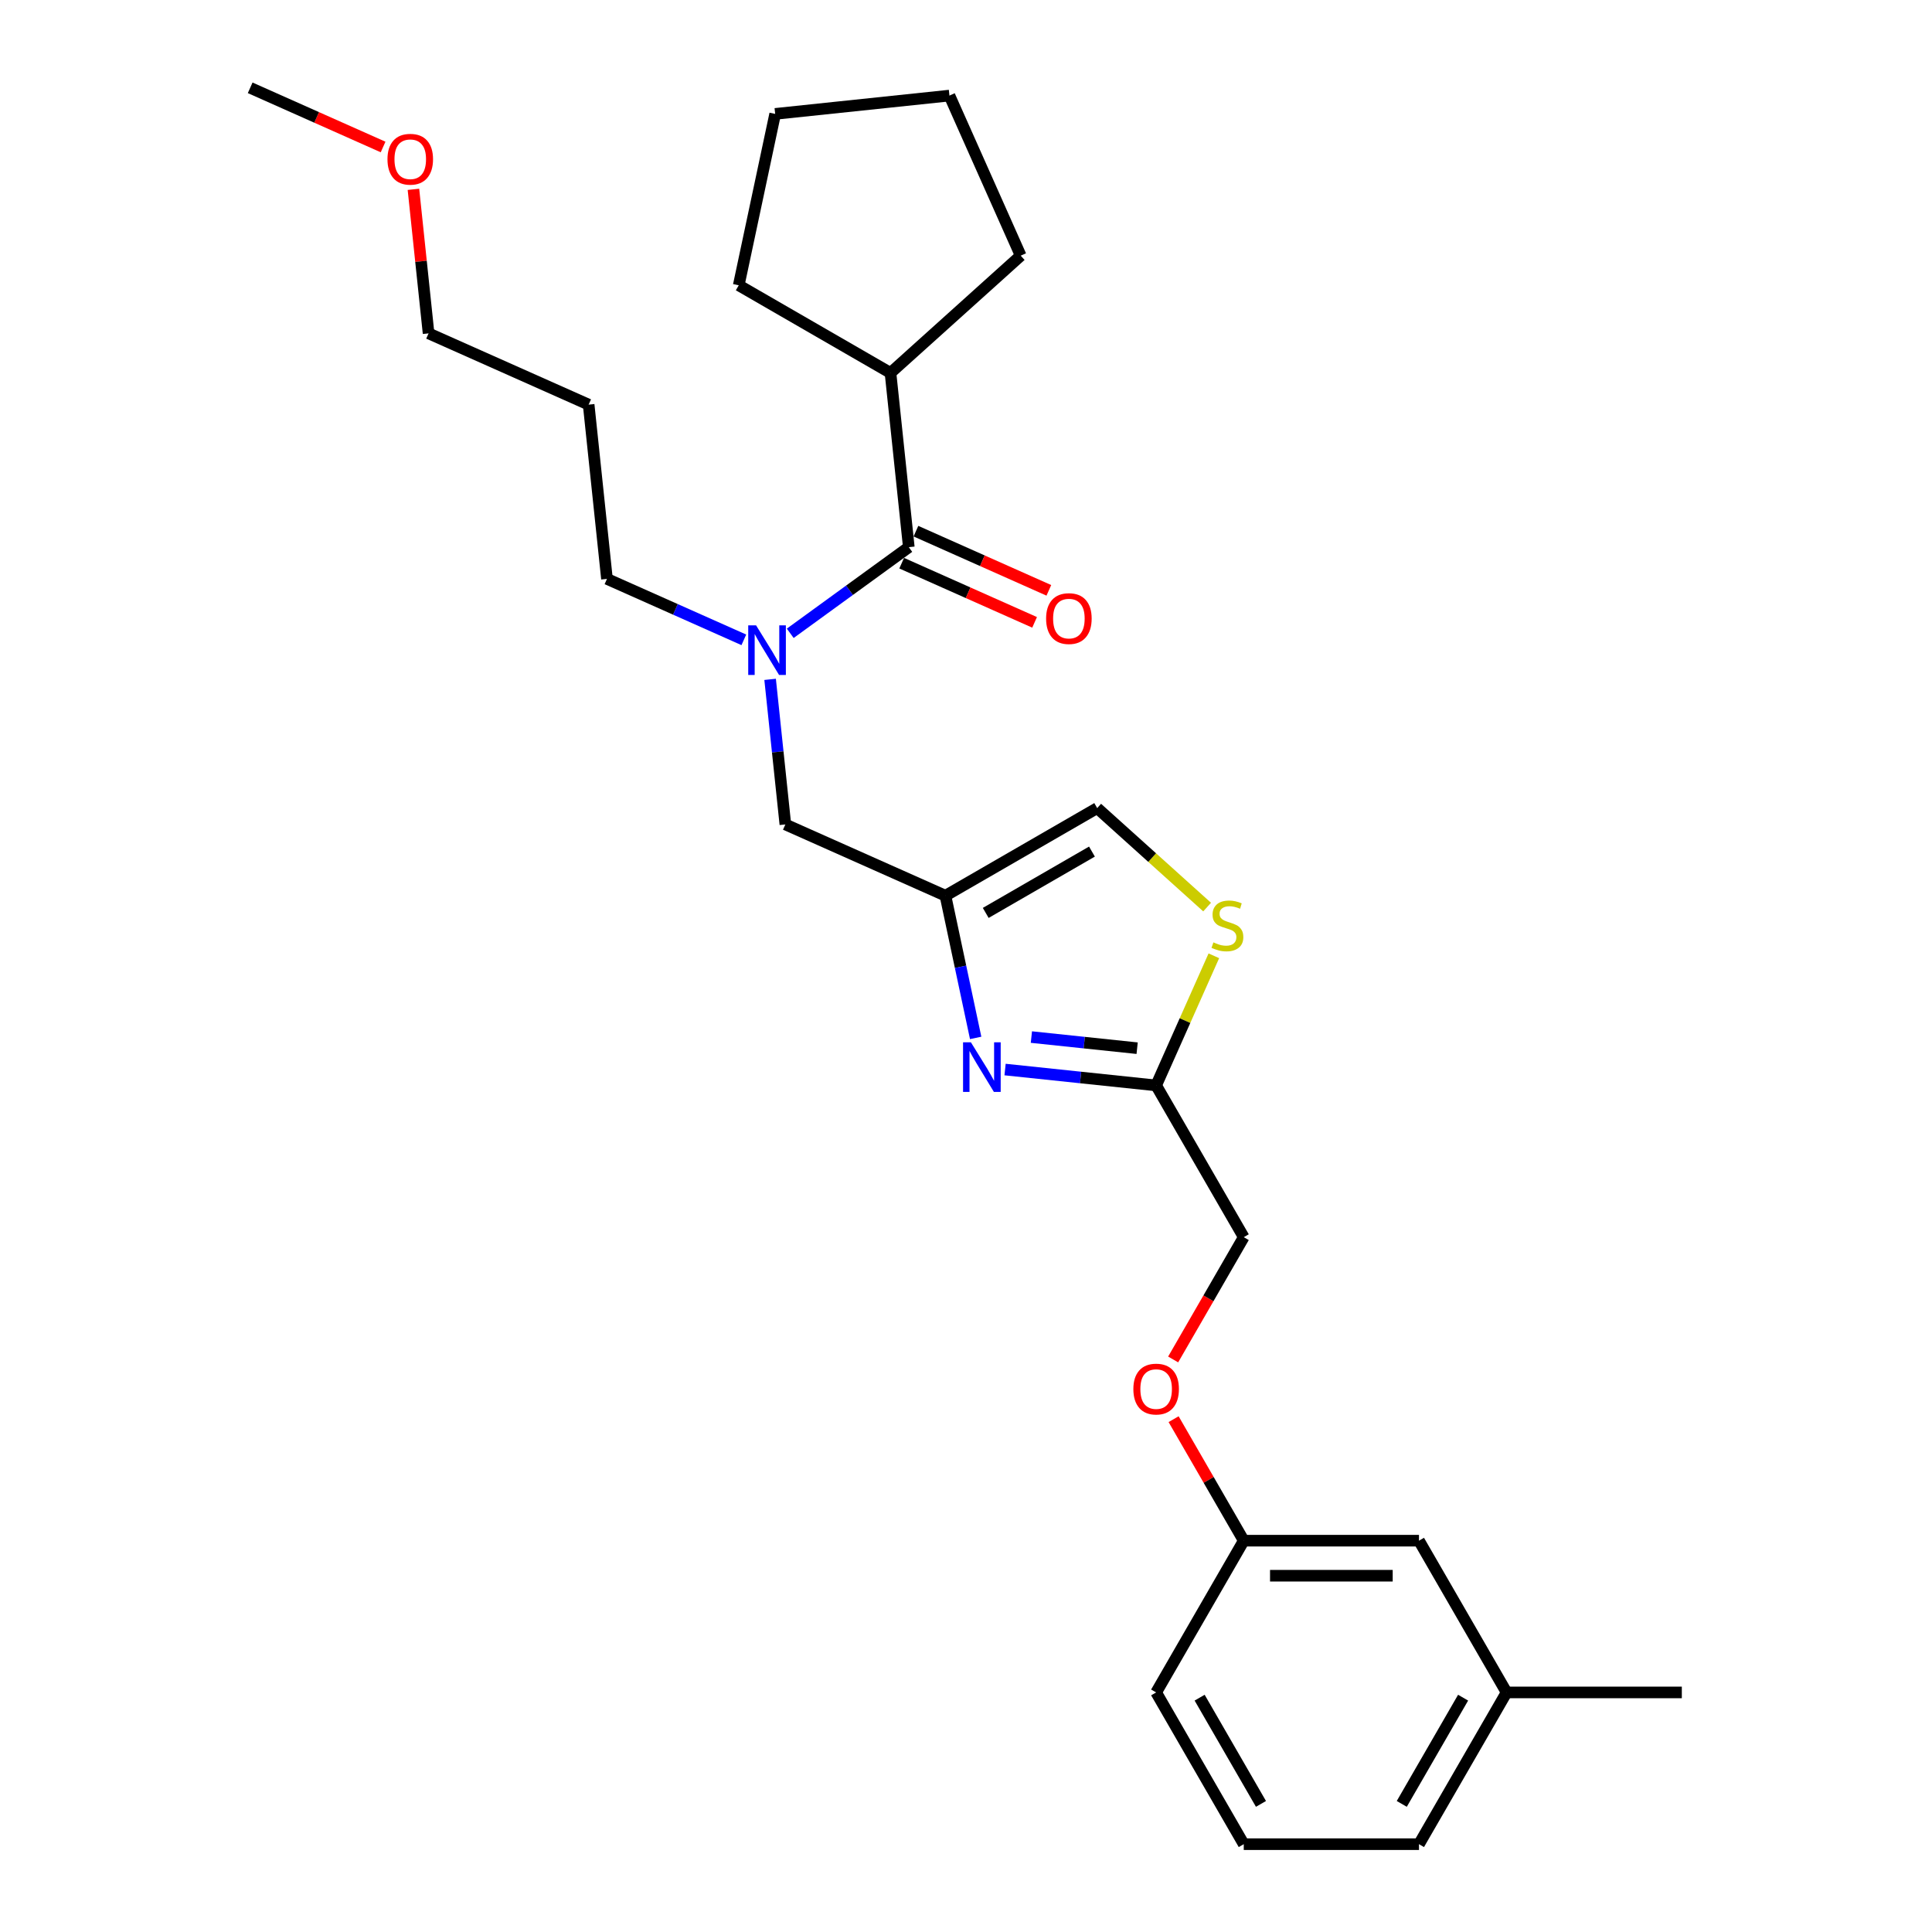 <?xml version='1.0' encoding='iso-8859-1'?>
<svg version='1.1' baseProfile='full'
              xmlns='http://www.w3.org/2000/svg'
                      xmlns:rdkit='http://www.rdkit.org/xml'
                      xmlns:xlink='http://www.w3.org/1999/xlink'
                  xml:space='preserve'
width='1000px' height='1000px' viewBox='0 0 1000 1000'>
<!-- END OF HEADER -->
<rect style='opacity:1.0;fill:#FFFFFF;stroke:none' width='1000' height='1000' x='0' y='0'> </rect>
<path class='bond-0' d='M 460.917,193.015 L 382.37,147.666' style='fill:none;fill-rule:evenodd;stroke:#000000;stroke-width:6px;stroke-linecap:butt;stroke-linejoin:miter;stroke-opacity:1' />
<path class='bond-1' d='M 460.917,193.015 L 528.318,132.326' style='fill:none;fill-rule:evenodd;stroke:#000000;stroke-width:6px;stroke-linecap:butt;stroke-linejoin:miter;stroke-opacity:1' />
<path class='bond-2' d='M 460.917,193.015 L 470.397,283.216' style='fill:none;fill-rule:evenodd;stroke:#000000;stroke-width:6px;stroke-linecap:butt;stroke-linejoin:miter;stroke-opacity:1' />
<path class='bond-3' d='M 398.609,351.636 L 402.556,389.182' style='fill:none;fill-rule:evenodd;stroke:#0000FF;stroke-width:6px;stroke-linecap:butt;stroke-linejoin:miter;stroke-opacity:1' />
<path class='bond-3' d='M 402.556,389.182 L 406.502,426.727' style='fill:none;fill-rule:evenodd;stroke:#000000;stroke-width:6px;stroke-linecap:butt;stroke-linejoin:miter;stroke-opacity:1' />
<path class='bond-4' d='M 409.03,327.802 L 439.713,305.509' style='fill:none;fill-rule:evenodd;stroke:#0000FF;stroke-width:6px;stroke-linecap:butt;stroke-linejoin:miter;stroke-opacity:1' />
<path class='bond-4' d='M 439.713,305.509 L 470.397,283.216' style='fill:none;fill-rule:evenodd;stroke:#000000;stroke-width:6px;stroke-linecap:butt;stroke-linejoin:miter;stroke-opacity:1' />
<path class='bond-5' d='M 385.013,331.18 L 349.589,315.408' style='fill:none;fill-rule:evenodd;stroke:#0000FF;stroke-width:6px;stroke-linecap:butt;stroke-linejoin:miter;stroke-opacity:1' />
<path class='bond-5' d='M 349.589,315.408 L 314.165,299.636' style='fill:none;fill-rule:evenodd;stroke:#000000;stroke-width:6px;stroke-linecap:butt;stroke-linejoin:miter;stroke-opacity:1' />
<path class='bond-6' d='M 466.708,291.501 L 501.107,306.817' style='fill:none;fill-rule:evenodd;stroke:#000000;stroke-width:6px;stroke-linecap:butt;stroke-linejoin:miter;stroke-opacity:1' />
<path class='bond-6' d='M 501.107,306.817 L 535.506,322.132' style='fill:none;fill-rule:evenodd;stroke:#FF0000;stroke-width:6px;stroke-linecap:butt;stroke-linejoin:miter;stroke-opacity:1' />
<path class='bond-6' d='M 474.086,274.93 L 508.485,290.245' style='fill:none;fill-rule:evenodd;stroke:#000000;stroke-width:6px;stroke-linecap:butt;stroke-linejoin:miter;stroke-opacity:1' />
<path class='bond-6' d='M 508.485,290.245 L 542.884,305.561' style='fill:none;fill-rule:evenodd;stroke:#FF0000;stroke-width:6px;stroke-linecap:butt;stroke-linejoin:miter;stroke-opacity:1' />
<path class='bond-7' d='M 382.37,147.666 L 401.227,58.95' style='fill:none;fill-rule:evenodd;stroke:#000000;stroke-width:6px;stroke-linecap:butt;stroke-linejoin:miter;stroke-opacity:1' />
<path class='bond-8' d='M 528.318,132.326 L 491.428,49.47' style='fill:none;fill-rule:evenodd;stroke:#000000;stroke-width:6px;stroke-linecap:butt;stroke-linejoin:miter;stroke-opacity:1' />
<path class='bond-9' d='M 304.684,209.435 L 314.165,299.636' style='fill:none;fill-rule:evenodd;stroke:#000000;stroke-width:6px;stroke-linecap:butt;stroke-linejoin:miter;stroke-opacity:1' />
<path class='bond-10' d='M 304.684,209.435 L 221.828,172.545' style='fill:none;fill-rule:evenodd;stroke:#000000;stroke-width:6px;stroke-linecap:butt;stroke-linejoin:miter;stroke-opacity:1' />
<path class='bond-11' d='M 406.502,426.727 L 489.358,463.617' style='fill:none;fill-rule:evenodd;stroke:#000000;stroke-width:6px;stroke-linecap:butt;stroke-linejoin:miter;stroke-opacity:1' />
<path class='bond-12' d='M 213.993,97.999 L 217.91,135.272' style='fill:none;fill-rule:evenodd;stroke:#FF0000;stroke-width:6px;stroke-linecap:butt;stroke-linejoin:miter;stroke-opacity:1' />
<path class='bond-12' d='M 217.91,135.272 L 221.828,172.545' style='fill:none;fill-rule:evenodd;stroke:#000000;stroke-width:6px;stroke-linecap:butt;stroke-linejoin:miter;stroke-opacity:1' />
<path class='bond-13' d='M 198.289,76.085 L 163.89,60.77' style='fill:none;fill-rule:evenodd;stroke:#FF0000;stroke-width:6px;stroke-linecap:butt;stroke-linejoin:miter;stroke-opacity:1' />
<path class='bond-13' d='M 163.89,60.77 L 129.491,45.455' style='fill:none;fill-rule:evenodd;stroke:#000000;stroke-width:6px;stroke-linecap:butt;stroke-linejoin:miter;stroke-opacity:1' />
<path class='bond-14' d='M 607.224,703.651 L 625.494,672.005' style='fill:none;fill-rule:evenodd;stroke:#FF0000;stroke-width:6px;stroke-linecap:butt;stroke-linejoin:miter;stroke-opacity:1' />
<path class='bond-14' d='M 625.494,672.005 L 643.765,640.36' style='fill:none;fill-rule:evenodd;stroke:#000000;stroke-width:6px;stroke-linecap:butt;stroke-linejoin:miter;stroke-opacity:1' />
<path class='bond-15' d='M 607.454,734.561 L 625.609,766.007' style='fill:none;fill-rule:evenodd;stroke:#FF0000;stroke-width:6px;stroke-linecap:butt;stroke-linejoin:miter;stroke-opacity:1' />
<path class='bond-15' d='M 625.609,766.007 L 643.765,797.453' style='fill:none;fill-rule:evenodd;stroke:#000000;stroke-width:6px;stroke-linecap:butt;stroke-linejoin:miter;stroke-opacity:1' />
<path class='bond-16' d='M 643.765,640.36 L 598.416,561.813' style='fill:none;fill-rule:evenodd;stroke:#000000;stroke-width:6px;stroke-linecap:butt;stroke-linejoin:miter;stroke-opacity:1' />
<path class='bond-17' d='M 624.803,469.5 L 596.354,443.884' style='fill:none;fill-rule:evenodd;stroke:#CCCC00;stroke-width:6px;stroke-linecap:butt;stroke-linejoin:miter;stroke-opacity:1' />
<path class='bond-17' d='M 596.354,443.884 L 567.905,418.268' style='fill:none;fill-rule:evenodd;stroke:#000000;stroke-width:6px;stroke-linecap:butt;stroke-linejoin:miter;stroke-opacity:1' />
<path class='bond-18' d='M 628.288,494.72 L 613.352,528.267' style='fill:none;fill-rule:evenodd;stroke:#CCCC00;stroke-width:6px;stroke-linecap:butt;stroke-linejoin:miter;stroke-opacity:1' />
<path class='bond-18' d='M 613.352,528.267 L 598.416,561.813' style='fill:none;fill-rule:evenodd;stroke:#000000;stroke-width:6px;stroke-linecap:butt;stroke-linejoin:miter;stroke-opacity:1' />
<path class='bond-19' d='M 567.905,418.268 L 489.358,463.617' style='fill:none;fill-rule:evenodd;stroke:#000000;stroke-width:6px;stroke-linecap:butt;stroke-linejoin:miter;stroke-opacity:1' />
<path class='bond-19' d='M 565.192,440.78 L 510.21,472.524' style='fill:none;fill-rule:evenodd;stroke:#000000;stroke-width:6px;stroke-linecap:butt;stroke-linejoin:miter;stroke-opacity:1' />
<path class='bond-20' d='M 779.811,875.999 L 734.462,954.545' style='fill:none;fill-rule:evenodd;stroke:#000000;stroke-width:6px;stroke-linecap:butt;stroke-linejoin:miter;stroke-opacity:1' />
<path class='bond-20' d='M 757.3,878.711 L 725.556,933.694' style='fill:none;fill-rule:evenodd;stroke:#000000;stroke-width:6px;stroke-linecap:butt;stroke-linejoin:miter;stroke-opacity:1' />
<path class='bond-21' d='M 779.811,875.999 L 734.462,797.453' style='fill:none;fill-rule:evenodd;stroke:#000000;stroke-width:6px;stroke-linecap:butt;stroke-linejoin:miter;stroke-opacity:1' />
<path class='bond-22' d='M 779.811,875.999 L 870.509,875.999' style='fill:none;fill-rule:evenodd;stroke:#000000;stroke-width:6px;stroke-linecap:butt;stroke-linejoin:miter;stroke-opacity:1' />
<path class='bond-23' d='M 734.462,954.545 L 643.765,954.545' style='fill:none;fill-rule:evenodd;stroke:#000000;stroke-width:6px;stroke-linecap:butt;stroke-linejoin:miter;stroke-opacity:1' />
<path class='bond-24' d='M 643.765,954.545 L 598.416,875.999' style='fill:none;fill-rule:evenodd;stroke:#000000;stroke-width:6px;stroke-linecap:butt;stroke-linejoin:miter;stroke-opacity:1' />
<path class='bond-24' d='M 652.672,933.694 L 620.928,878.711' style='fill:none;fill-rule:evenodd;stroke:#000000;stroke-width:6px;stroke-linecap:butt;stroke-linejoin:miter;stroke-opacity:1' />
<path class='bond-25' d='M 598.416,875.999 L 643.765,797.453' style='fill:none;fill-rule:evenodd;stroke:#000000;stroke-width:6px;stroke-linecap:butt;stroke-linejoin:miter;stroke-opacity:1' />
<path class='bond-26' d='M 643.765,797.453 L 734.462,797.453' style='fill:none;fill-rule:evenodd;stroke:#000000;stroke-width:6px;stroke-linecap:butt;stroke-linejoin:miter;stroke-opacity:1' />
<path class='bond-26' d='M 657.369,815.592 L 720.858,815.592' style='fill:none;fill-rule:evenodd;stroke:#000000;stroke-width:6px;stroke-linecap:butt;stroke-linejoin:miter;stroke-opacity:1' />
<path class='bond-27' d='M 489.358,463.617 L 497.181,500.42' style='fill:none;fill-rule:evenodd;stroke:#000000;stroke-width:6px;stroke-linecap:butt;stroke-linejoin:miter;stroke-opacity:1' />
<path class='bond-27' d='M 497.181,500.42 L 505.003,537.223' style='fill:none;fill-rule:evenodd;stroke:#0000FF;stroke-width:6px;stroke-linecap:butt;stroke-linejoin:miter;stroke-opacity:1' />
<path class='bond-28' d='M 520.224,553.595 L 559.32,557.704' style='fill:none;fill-rule:evenodd;stroke:#0000FF;stroke-width:6px;stroke-linecap:butt;stroke-linejoin:miter;stroke-opacity:1' />
<path class='bond-28' d='M 559.32,557.704 L 598.416,561.813' style='fill:none;fill-rule:evenodd;stroke:#000000;stroke-width:6px;stroke-linecap:butt;stroke-linejoin:miter;stroke-opacity:1' />
<path class='bond-28' d='M 533.849,536.787 L 561.216,539.664' style='fill:none;fill-rule:evenodd;stroke:#0000FF;stroke-width:6px;stroke-linecap:butt;stroke-linejoin:miter;stroke-opacity:1' />
<path class='bond-28' d='M 561.216,539.664 L 588.583,542.54' style='fill:none;fill-rule:evenodd;stroke:#000000;stroke-width:6px;stroke-linecap:butt;stroke-linejoin:miter;stroke-opacity:1' />
<path class='bond-29' d='M 491.428,49.47 L 401.227,58.95' style='fill:none;fill-rule:evenodd;stroke:#000000;stroke-width:6px;stroke-linecap:butt;stroke-linejoin:miter;stroke-opacity:1' />
<path  class='atom-1' d='M 391.344 323.683
L 399.76 337.288
Q 400.595 338.63, 401.937 341.061
Q 403.279 343.492, 403.352 343.637
L 403.352 323.683
L 406.762 323.683
L 406.762 349.369
L 403.243 349.369
L 394.21 334.495
Q 393.158 332.753, 392.033 330.758
Q 390.945 328.763, 390.618 328.146
L 390.618 349.369
L 387.28 349.369
L 387.28 323.683
L 391.344 323.683
' fill='#0000FF'/>
<path  class='atom-3' d='M 541.463 320.178
Q 541.463 314.011, 544.51 310.564
Q 547.558 307.118, 553.254 307.118
Q 558.949 307.118, 561.997 310.564
Q 565.044 314.011, 565.044 320.178
Q 565.044 326.418, 561.961 329.973
Q 558.877 333.493, 553.254 333.493
Q 547.594 333.493, 544.51 329.973
Q 541.463 326.454, 541.463 320.178
M 553.254 330.59
Q 557.172 330.59, 559.276 327.978
Q 561.416 325.33, 561.416 320.178
Q 561.416 315.135, 559.276 312.596
Q 557.172 310.02, 553.254 310.02
Q 549.335 310.02, 547.195 312.56
Q 545.091 315.099, 545.091 320.178
Q 545.091 325.366, 547.195 327.978
Q 549.335 330.59, 553.254 330.59
' fill='#FF0000'/>
<path  class='atom-8' d='M 200.557 82.417
Q 200.557 76.25, 203.604 72.803
Q 206.652 69.357, 212.347 69.357
Q 218.043 69.357, 221.091 72.803
Q 224.138 76.25, 224.138 82.417
Q 224.138 88.657, 221.054 92.213
Q 217.971 95.732, 212.347 95.732
Q 206.688 95.732, 203.604 92.213
Q 200.557 88.693, 200.557 82.417
M 212.347 92.829
Q 216.266 92.829, 218.37 90.217
Q 220.51 87.569, 220.51 82.417
Q 220.51 77.374, 218.37 74.835
Q 216.266 72.259, 212.347 72.259
Q 208.429 72.259, 206.289 74.799
Q 204.185 77.338, 204.185 82.417
Q 204.185 87.605, 206.289 90.217
Q 208.429 92.829, 212.347 92.829
' fill='#FF0000'/>
<path  class='atom-9' d='M 586.625 718.979
Q 586.625 712.811, 589.673 709.365
Q 592.72 705.918, 598.416 705.918
Q 604.112 705.918, 607.159 709.365
Q 610.207 712.811, 610.207 718.979
Q 610.207 725.219, 607.123 728.774
Q 604.039 732.293, 598.416 732.293
Q 592.756 732.293, 589.673 728.774
Q 586.625 725.255, 586.625 718.979
M 598.416 729.391
Q 602.334 729.391, 604.438 726.779
Q 606.579 724.13, 606.579 718.979
Q 606.579 713.936, 604.438 711.396
Q 602.334 708.821, 598.416 708.821
Q 594.498 708.821, 592.357 711.36
Q 590.253 713.9, 590.253 718.979
Q 590.253 724.167, 592.357 726.779
Q 594.498 729.391, 598.416 729.391
' fill='#FF0000'/>
<path  class='atom-11' d='M 628.05 487.773
Q 628.341 487.881, 629.538 488.389
Q 630.735 488.897, 632.041 489.224
Q 633.383 489.514, 634.689 489.514
Q 637.12 489.514, 638.535 488.353
Q 639.95 487.156, 639.95 485.088
Q 639.95 483.673, 639.224 482.802
Q 638.535 481.932, 637.447 481.46
Q 636.358 480.988, 634.544 480.444
Q 632.259 479.755, 630.88 479.102
Q 629.538 478.449, 628.558 477.07
Q 627.615 475.692, 627.615 473.37
Q 627.615 470.141, 629.792 468.146
Q 632.005 466.15, 636.358 466.15
Q 639.333 466.15, 642.707 467.565
L 641.873 470.359
Q 638.789 469.089, 636.467 469.089
Q 633.964 469.089, 632.585 470.141
Q 631.207 471.157, 631.243 472.934
Q 631.243 474.313, 631.932 475.148
Q 632.658 475.982, 633.674 476.454
Q 634.726 476.925, 636.467 477.469
Q 638.789 478.195, 640.167 478.921
Q 641.546 479.646, 642.526 481.134
Q 643.541 482.585, 643.541 485.088
Q 643.541 488.643, 641.147 490.566
Q 638.789 492.453, 634.834 492.453
Q 632.549 492.453, 630.807 491.945
Q 629.102 491.473, 627.071 490.639
L 628.05 487.773
' fill='#CCCC00'/>
<path  class='atom-21' d='M 502.538 539.49
L 510.954 553.095
Q 511.789 554.437, 513.131 556.868
Q 514.473 559.298, 514.546 559.443
L 514.546 539.49
L 517.956 539.49
L 517.956 565.176
L 514.437 565.176
L 505.404 550.301
Q 504.352 548.56, 503.227 546.564
Q 502.139 544.569, 501.812 543.952
L 501.812 565.176
L 498.474 565.176
L 498.474 539.49
L 502.538 539.49
' fill='#0000FF'/>
</svg>
